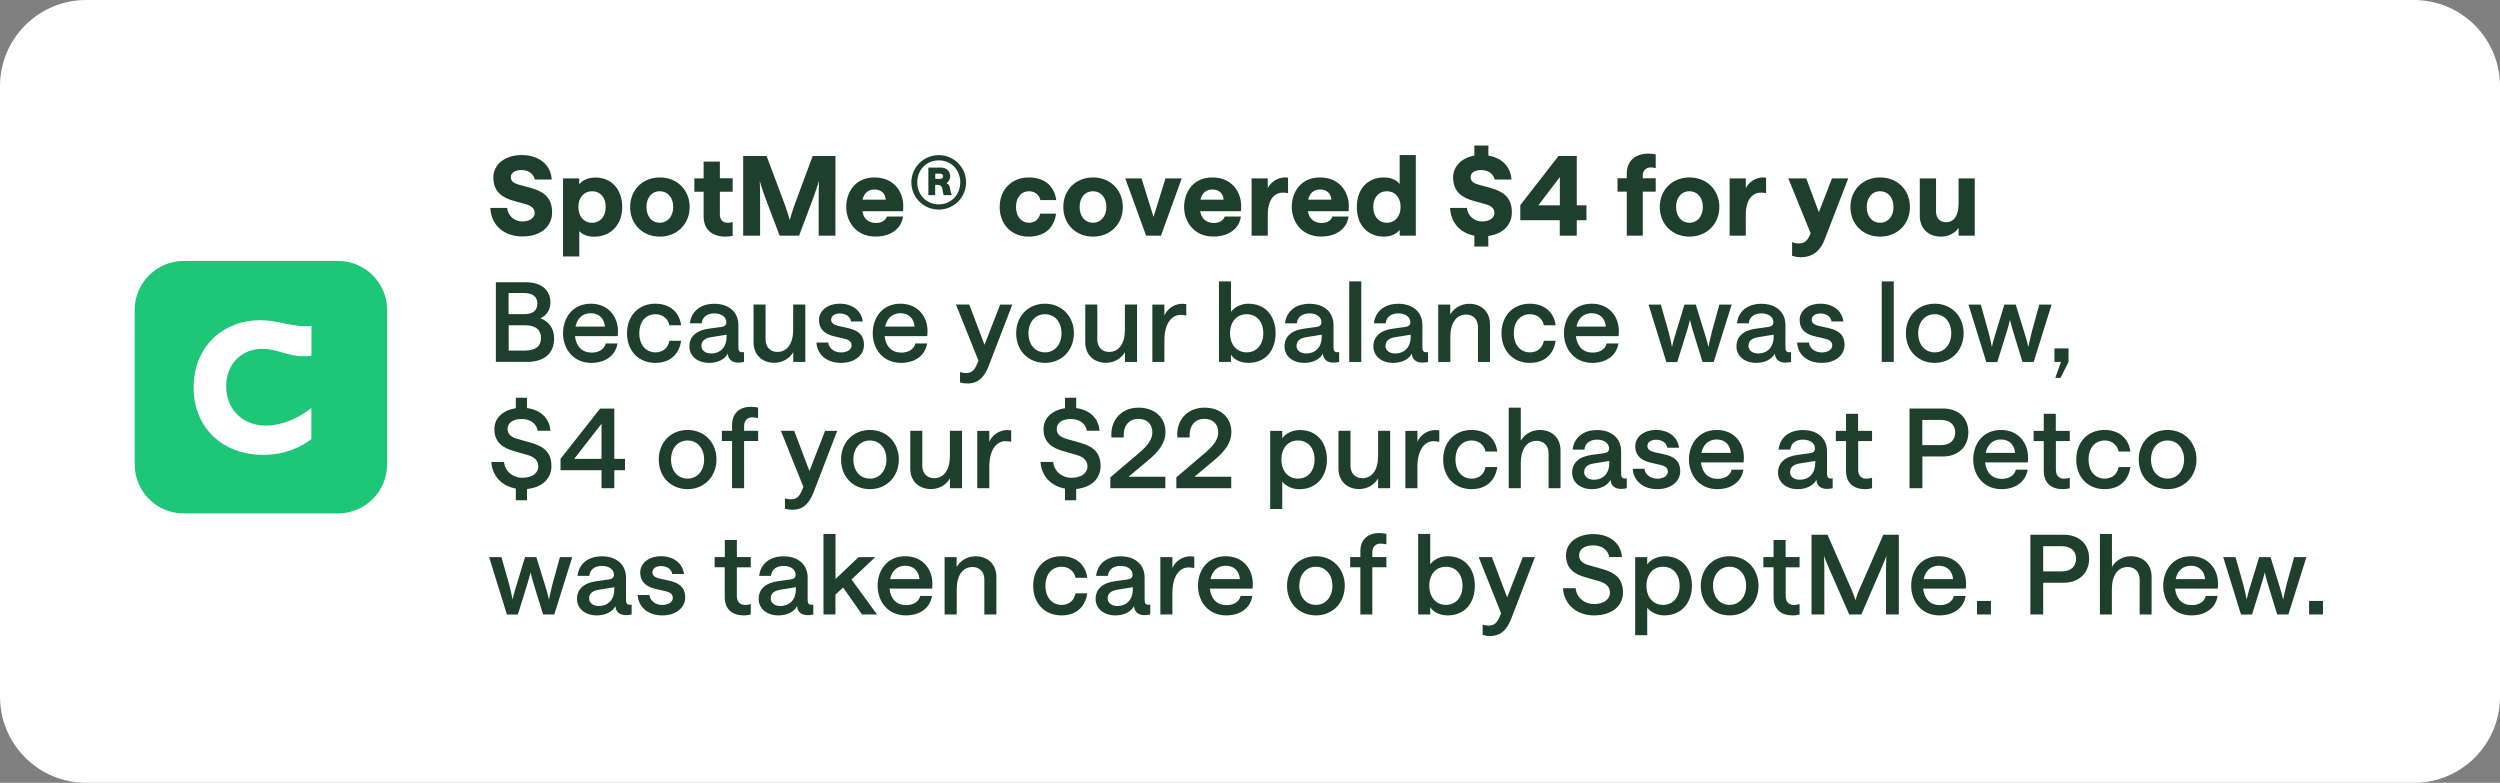 <?xml version="1.0" encoding="utf-8"?>
<!-- Generator: Adobe Illustrator 26.5.0, SVG Export Plug-In . SVG Version: 6.00 Build 0)  -->
<svg version="1.1" id="Layer_1" xmlns="http://www.w3.org/2000/svg" xmlns:xlink="http://www.w3.org/1999/xlink" x="0px" y="0px"
	 viewBox="0 0 297 93" style="enable-background:new 0 0 297 93;" xml:space="preserve">
<rect x="0" y="0" width="297" height="93" fill="#808080" stroke="none"/>
<style type="text/css">
	.st0{fill:#FFFFFF;}
	.st1{fill:#1D3F2B;}
	.st2{fill:#1EC677;}
	.st3{fill-rule:evenodd;clip-rule:evenodd;fill:#FFFFFF;}
</style>
<g>
	<path class="st0" d="M10.24,0h276.52C292.42,0,297,4.58,297,10.24v72.52c0,5.66-4.58,10.24-10.24,10.24H10.24
		C4.58,93,0,88.42,0,82.76V10.24C0,4.58,4.58,0,10.24,0z"/>
</g>
<path class="st1" d="M62.06,28.09c-2.18,0-3.72-1.33-3.81-3.39h2c0.08,0.91,0.84,1.61,1.81,1.61c0.87,0,1.46-0.41,1.46-1.02
	c0-0.54-0.43-0.85-1.01-1.02l-1.42-0.39c-1.35-0.37-2.48-1.05-2.48-2.81c0-1.54,1.4-2.65,3.35-2.65c2.07,0,3.49,1.14,3.58,2.91h-2
	c-0.11-0.58-0.67-1.13-1.59-1.13c-0.79,0-1.26,0.32-1.26,0.85c0,0.49,0.37,0.72,0.92,0.88l1.43,0.39c1.37,0.39,2.55,1.01,2.55,2.91
	C65.59,26.96,64.2,28.09,62.06,28.09z M66.89,30.46v-9.27h1.92v0.7c0.39-0.49,1.08-0.8,1.93-0.8c1.89,0,3.18,1.39,3.18,3.51
	c0,2.13-1.39,3.52-3.33,3.52c-0.77,0-1.4-0.25-1.77-0.66v3.01H66.89z M70.35,26.46c0.96,0,1.61-0.75,1.61-1.88
	c0-1.12-0.66-1.86-1.61-1.86c-0.98,0-1.64,0.75-1.64,1.86C68.71,25.72,69.36,26.46,70.35,26.46z M78.39,28.11
	c-2.06,0-3.53-1.5-3.53-3.52c0-2.01,1.47-3.51,3.53-3.51c2.05,0,3.54,1.48,3.54,3.51C81.93,26.62,80.43,28.11,78.39,28.11z
	 M78.39,26.46c0.94,0,1.59-0.77,1.59-1.88c0-1.1-0.66-1.86-1.59-1.86c-0.97,0-1.59,0.77-1.59,1.86
	C76.8,25.69,77.41,26.46,78.39,26.46z M87.04,21.19v1.59h-1.52v2.72c0,0.62,0.39,0.97,0.92,0.97c0.2,0,0.42-0.04,0.6-0.09v1.64
	c-0.22,0.05-0.51,0.09-0.88,0.09c-1.47,0-2.57-0.77-2.57-2.39v-2.94h-1.1v-1.59h1.1V19.2h1.93v1.98H87.04z M88.29,28v-9.47h2.78
	l2.17,5.79c0.38,1.05,0.58,1.84,0.58,1.84s0.21-0.79,0.58-1.84l2.15-5.79h2.7V28h-1.99v-4.56c0-1.12,0.04-1.94,0.04-1.94
	s-0.25,0.79-0.62,1.84L94.93,28h-2.31l-1.76-4.66c-0.38-1.05-0.6-1.84-0.6-1.84s0.04,0.83,0.04,1.94V28H88.29z M100.53,24.59
	c0-1.69,1.02-3.51,3.35-3.51c2.39,0,3.43,1.8,3.43,3.37c0,0.32-0.03,0.64-0.03,0.64h-4.84c0.16,0.91,0.75,1.4,1.63,1.4
	c0.66,0,1.14-0.29,1.29-0.77h1.92c-0.21,1.5-1.5,2.38-3.27,2.38C101.67,28.11,100.53,26.29,100.53,24.59z M102.47,23.72h2.76
	c-0.05-0.71-0.53-1.21-1.35-1.21C103.15,22.51,102.65,22.93,102.47,23.72z M111.53,24.9c-1.8,0-3.26-1.44-3.26-3.24
	c0-1.79,1.46-3.23,3.26-3.23c1.79,0,3.24,1.44,3.24,3.23C114.77,23.46,113.31,24.9,111.53,24.9z M111.53,24.28
	c1.44,0,2.55-1.13,2.55-2.63c0-1.48-1.1-2.6-2.55-2.6c-1.46,0-2.56,1.12-2.56,2.6C108.97,23.16,110.07,24.28,111.53,24.28z
	 M110.29,23.18v-3.27h1.51c0.64,0,1.08,0.41,1.08,1.04c0,0.33-0.16,0.62-0.43,0.81c0.24,0.12,0.34,0.28,0.39,0.51l0.1,0.49
	c0.04,0.16,0.1,0.34,0.14,0.42h-0.96c-0.04-0.07-0.08-0.21-0.09-0.3l-0.08-0.43c-0.05-0.35-0.26-0.49-0.63-0.49h-0.22v1.22H110.29z
	 M111.66,21.25c0.25,0,0.38-0.12,0.38-0.3c0-0.21-0.14-0.32-0.38-0.32h-0.55v0.62H111.66z M122.2,28.11c-2.01,0-3.44-1.44-3.44-3.52
	c0-2.06,1.43-3.51,3.44-3.51c1.77,0,3.05,0.91,3.28,2.69h-1.89c-0.1-0.6-0.66-1.05-1.34-1.05c-0.93,0-1.55,0.74-1.55,1.86
	c0,1.14,0.63,1.88,1.55,1.88c0.7,0,1.19-0.43,1.33-1.08h1.88C125.21,27.23,123.95,28.11,122.2,28.11z M129.85,28.11
	c-2.06,0-3.53-1.5-3.53-3.52c0-2.01,1.47-3.51,3.53-3.51c2.05,0,3.54,1.48,3.54,3.51C133.4,26.62,131.9,28.11,129.85,28.11z
	 M129.85,26.46c0.94,0,1.59-0.77,1.59-1.88c0-1.1-0.66-1.86-1.59-1.86c-0.97,0-1.59,0.77-1.59,1.86
	C128.26,25.69,128.88,26.46,129.85,26.46z M136.16,28l-2.48-6.81h1.93l1.43,4.58l1.42-4.58h1.93L137.92,28H136.16z M140.67,24.59
	c0-1.69,1.02-3.51,3.35-3.51c2.39,0,3.43,1.8,3.43,3.37c0,0.32-0.03,0.64-0.03,0.64h-4.84c0.16,0.91,0.75,1.4,1.63,1.4
	c0.66,0,1.14-0.29,1.29-0.77h1.92c-0.21,1.5-1.5,2.38-3.27,2.38C141.81,28.11,140.67,26.29,140.67,24.59z M142.61,23.72h2.76
	c-0.05-0.71-0.52-1.21-1.35-1.21C143.29,22.51,142.79,22.93,142.61,23.72z M153.03,22.95c-0.18-0.04-0.41-0.07-0.63-0.07
	c-0.89,0-1.79,0.7-1.79,2.65V28h-1.92v-6.81h1.92v1.18c0.32-0.74,1.21-1.29,2.02-1.29c0.16,0,0.29,0.01,0.39,0.03V22.95z
	 M153.46,24.59c0-1.69,1.02-3.51,3.35-3.51c2.39,0,3.43,1.8,3.43,3.37c0,0.32-0.03,0.64-0.03,0.64h-4.84
	c0.16,0.91,0.75,1.4,1.63,1.4c0.66,0,1.14-0.29,1.29-0.77h1.92c-0.21,1.5-1.5,2.38-3.27,2.38C154.6,28.11,153.46,26.29,153.46,24.59
	z M155.41,23.72h2.76c-0.05-0.71-0.52-1.21-1.35-1.21C156.09,22.51,155.59,22.93,155.41,23.72z M164.44,28.11
	c-1.99,0-3.25-1.39-3.25-3.52c0-2.13,1.27-3.51,3.23-3.51c0.81,0,1.48,0.3,1.86,0.77v-3.43h1.92V28h-1.92v-0.7
	C165.95,27.76,165.27,28.11,164.44,28.11z M164.76,26.46c0.97,0,1.63-0.75,1.63-1.88c0-1.12-0.66-1.86-1.63-1.86
	c-0.97,0-1.62,0.75-1.62,1.86C163.14,25.7,163.79,26.46,164.76,26.46z M175.15,29.3V28c-1.68-0.32-2.8-1.54-2.88-3.3h2
	c0.08,0.91,0.84,1.61,1.81,1.61c0.87,0,1.46-0.41,1.46-1.02c0-0.54-0.43-0.85-1.01-1.02l-1.42-0.39c-1.35-0.37-2.48-1.05-2.48-2.81
	c0-1.31,1.02-2.31,2.52-2.59v-1.19h1.67v1.19c1.61,0.28,2.66,1.33,2.74,2.85h-2c-0.1-0.58-0.67-1.13-1.59-1.13
	c-0.79,0-1.26,0.32-1.26,0.85c0,0.49,0.37,0.72,0.92,0.88l1.43,0.39c1.37,0.39,2.55,1.01,2.55,2.91c0,1.51-1.08,2.57-2.8,2.8v1.26
	H175.15z M185.3,28v-1.84h-4.69v-1.79l4.54-5.84h2.17v5.86h1.15v1.77h-1.15V28H185.3z M182.76,24.39h2.55v-3.36L182.76,24.39z
	 M193.26,28v-5.23h-1.1v-1.59h1.1v-0.54c0-1.61,1.1-2.39,2.56-2.39c0.3,0,0.62,0.03,0.88,0.09v1.63c-0.18-0.05-0.39-0.08-0.62-0.08
	c-0.49,0-0.92,0.34-0.92,0.97v0.32h1.54v1.59h-1.54V28H193.26z M200.71,28.11c-2.06,0-3.53-1.5-3.53-3.52
	c0-2.01,1.47-3.51,3.53-3.51c2.05,0,3.55,1.48,3.55,3.51C204.25,26.62,202.75,28.11,200.71,28.11z M200.71,26.46
	c0.95,0,1.59-0.77,1.59-1.88c0-1.1-0.66-1.86-1.59-1.86c-0.97,0-1.59,0.77-1.59,1.86C199.12,25.69,199.73,26.46,200.71,26.46z
	 M209.82,22.95c-0.18-0.04-0.41-0.07-0.63-0.07c-0.89,0-1.79,0.7-1.79,2.65V28h-1.92v-6.81h1.92v1.18c0.32-0.74,1.21-1.29,2.02-1.29
	c0.16,0,0.29,0.01,0.39,0.03V22.95z M217.64,21.19h1.93l-2.8,7.26c-0.34,0.88-1.05,2.11-2.85,2.11c-0.34,0-0.7-0.07-1.02-0.17v-1.63
	c0,0,0.34,0.16,0.76,0.16c0.68,0,1.08-0.25,1.44-1.22l-2.65-6.51h2.13l1.5,4.02L217.64,21.19z M223.36,28.11
	c-2.06,0-3.53-1.5-3.53-3.52c0-2.01,1.47-3.51,3.53-3.51c2.05,0,3.54,1.48,3.54,3.51C226.9,26.62,225.41,28.11,223.36,28.11z
	 M223.36,26.46c0.95,0,1.59-0.77,1.59-1.88c0-1.1-0.66-1.86-1.59-1.86c-0.97,0-1.59,0.77-1.59,1.86
	C221.77,25.69,222.39,26.46,223.36,26.46z M234.6,21.19V28h-1.92v-0.93c-0.42,0.62-1.18,1.04-2.1,1.04c-1.5,0-2.51-0.97-2.51-2.47
	v-4.45H230v3.95c0,0.75,0.46,1.26,1.18,1.26c0.97,0,1.5-0.8,1.5-2.22v-2.99H234.6z M58.91,43v-9.47h3.55c1.77,0,2.93,0.85,2.93,2.43
	c0,0.85-0.47,1.54-1.19,1.85c0.98,0.37,1.63,1.18,1.63,2.4c0,1.81-1.22,2.78-3.2,2.78H58.91z M62.35,41.65
	c1.27,0,1.92-0.51,1.92-1.5c0-0.97-0.64-1.51-1.92-1.51h-1.92v3.01H62.35z M62.28,37.32c1.04,0,1.56-0.45,1.56-1.25
	c0-0.8-0.54-1.26-1.58-1.26h-1.84v2.51H62.28z M66.89,39.59c0-1.84,1.14-3.51,3.3-3.51c2.11,0,3.23,1.58,3.22,3.27
	c0,0.26-0.03,0.58-0.03,0.58h-5.07c0.13,1.25,0.88,1.96,1.98,1.96c0.84,0,1.51-0.39,1.67-1.09h1.4c-0.24,1.48-1.48,2.31-3.11,2.31
	C68.1,43.11,66.89,41.44,66.89,39.59z M68.37,38.8h3.49c-0.07-0.92-0.66-1.59-1.68-1.59C69.22,37.21,68.58,37.8,68.37,38.8z
	 M77.85,43.11c-1.98,0-3.36-1.42-3.36-3.52c0-2.09,1.38-3.51,3.36-3.51c1.61,0,2.84,0.88,3.07,2.56h-1.4
	c-0.14-0.77-0.8-1.31-1.64-1.31c-1.17,0-1.93,0.89-1.93,2.26c0,1.38,0.78,2.27,1.93,2.27c0.85,0,1.48-0.5,1.64-1.37h1.4
	C80.64,42.26,79.45,43.11,77.85,43.11z M84.25,43.11c-1.38,0-2.35-0.8-2.35-1.96c0-1.18,0.85-1.92,2.34-2.11l1.46-0.2
	c0.39-0.05,0.59-0.24,0.59-0.56c0-0.59-0.54-1.05-1.43-1.05c-0.83,0-1.43,0.42-1.5,1.18h-1.4c0.16-1.42,1.25-2.32,2.9-2.32
	c1.75,0,2.86,1,2.86,2.52v2.7c0,0.39,0.17,0.54,0.45,0.54c0.09,0,0.22-0.03,0.22-0.03V43c0,0-0.34,0.08-0.67,0.08
	c-0.71,0-1.21-0.34-1.26-1.08C86.13,42.68,85.27,43.11,84.25,43.11z M84.47,41.99c1.17,0,1.85-0.81,1.85-1.98v-0.25l-1.85,0.3
	c-0.76,0.12-1.14,0.46-1.14,1.04C83.33,41.62,83.79,41.99,84.47,41.99z M95.67,36.19V43h-1.43v-1.16c-0.47,0.77-1.29,1.26-2.26,1.26
	c-1.45,0-2.46-0.96-2.46-2.43v-4.49h1.43v4.17c0,0.85,0.54,1.46,1.4,1.46c1.17,0,1.88-1,1.88-2.64v-2.99H95.67z M99.91,43.11
	c-1.71,0-2.85-1.01-2.91-2.42h1.4c0.04,0.59,0.62,1.18,1.51,1.18c0.75,0,1.26-0.35,1.26-0.83c0-0.46-0.33-0.68-0.84-0.8l-1.13-0.26
	c-1-0.22-1.9-0.71-1.9-1.98c0-1.06,0.97-1.92,2.48-1.92c1.44,0,2.55,0.8,2.72,2.11h-1.4c-0.08-0.6-0.67-0.95-1.31-0.95
	c-0.62,0-1.05,0.29-1.05,0.75c0,0.37,0.32,0.6,0.8,0.72l1.13,0.25c1.09,0.24,1.97,0.67,1.97,2.03
	C102.63,42.19,101.56,43.11,99.91,43.11z M103.68,39.59c0-1.84,1.14-3.51,3.29-3.51c2.11,0,3.23,1.58,3.22,3.27
	c0,0.26-0.03,0.58-0.03,0.58h-5.07c0.13,1.25,0.88,1.96,1.98,1.96c0.84,0,1.51-0.39,1.67-1.09h1.4c-0.24,1.48-1.48,2.31-3.11,2.31
	C104.88,43.11,103.68,41.44,103.68,39.59z M105.16,38.8h3.49c-0.07-0.92-0.66-1.59-1.68-1.59C106.01,37.21,105.37,37.8,105.16,38.8z
	 M118.82,36.19h1.44l-2.81,7.3c-0.45,1.14-1.1,2.07-2.53,2.07c-0.36,0-0.7-0.08-0.87-0.13v-1.23c0,0,0.34,0.12,0.72,0.12
	c0.72,0,1.05-0.38,1.43-1.37l0.04-0.11l-2.67-6.66h1.58l1.81,4.78L118.82,36.19z M124.15,43.11c-2.01,0-3.43-1.48-3.43-3.52
	c0-2.02,1.42-3.51,3.43-3.51c1.97,0,3.43,1.47,3.43,3.51C127.57,41.63,126.12,43.11,124.15,43.11z M124.15,41.86
	c1.16,0,1.96-0.95,1.96-2.27c0-1.33-0.81-2.26-1.96-2.26c-1.19,0-1.97,0.95-1.97,2.26C122.18,40.91,122.95,41.86,124.15,41.86z
	 M135.08,36.19V43h-1.43v-1.16c-0.47,0.77-1.29,1.26-2.26,1.26c-1.44,0-2.46-0.96-2.46-2.43v-4.49h1.43v4.17
	c0,0.85,0.54,1.46,1.4,1.46c1.17,0,1.88-1,1.88-2.64v-2.99H135.08z M140.93,37.49c-0.1-0.03-0.35-0.08-0.68-0.08
	c-1,0-1.92,0.92-1.92,3.05V43h-1.43v-6.81h1.43v1.3c0.32-0.81,1.23-1.4,2.1-1.4c0.29,0,0.43,0.04,0.5,0.04V37.49z M148.3,43.11
	c-0.95,0-1.75-0.43-2.06-0.98V43h-1.43v-9.57h1.43v3.62c0.41-0.58,1.22-0.97,2.07-0.97c2.02,0,3.23,1.46,3.23,3.51
	C151.54,41.63,150.35,43.11,148.3,43.11z M148.1,41.86c1.19,0,1.98-0.92,1.98-2.27c0-1.37-0.79-2.26-1.98-2.26
	c-1.17,0-1.97,0.89-1.97,2.26C146.13,40.95,146.93,41.86,148.1,41.86z M154.95,43.11c-1.38,0-2.35-0.8-2.35-1.96
	c0-1.18,0.85-1.92,2.34-2.11l1.46-0.2c0.39-0.05,0.59-0.24,0.59-0.56c0-0.59-0.54-1.05-1.43-1.05c-0.83,0-1.43,0.42-1.5,1.18h-1.4
	c0.16-1.42,1.25-2.32,2.9-2.32c1.75,0,2.86,1,2.86,2.52v2.7c0,0.39,0.17,0.54,0.45,0.54c0.09,0,0.22-0.03,0.22-0.03V43
	c0,0-0.34,0.08-0.67,0.08c-0.71,0-1.21-0.34-1.26-1.08C156.83,42.68,155.97,43.11,154.95,43.11z M155.17,41.99
	c1.17,0,1.85-0.81,1.85-1.98v-0.25l-1.85,0.3c-0.76,0.12-1.14,0.46-1.14,1.04C154.03,41.62,154.49,41.99,155.17,41.99z M160.29,43
	v-9.57h1.43V43H160.29z M165.51,43.11c-1.38,0-2.35-0.8-2.35-1.96c0-1.18,0.85-1.92,2.34-2.11l1.46-0.2
	c0.39-0.05,0.59-0.24,0.59-0.56c0-0.59-0.54-1.05-1.43-1.05c-0.83,0-1.43,0.42-1.5,1.18h-1.4c0.16-1.42,1.25-2.32,2.9-2.32
	c1.75,0,2.86,1,2.86,2.52v2.7c0,0.39,0.17,0.54,0.45,0.54c0.09,0,0.22-0.03,0.22-0.03V43c0,0-0.34,0.08-0.67,0.08
	c-0.71,0-1.21-0.34-1.26-1.08C167.39,42.68,166.54,43.11,165.51,43.11z M165.74,41.99c1.17,0,1.85-0.81,1.85-1.98v-0.25l-1.85,0.3
	c-0.76,0.12-1.14,0.46-1.14,1.04C164.59,41.62,165.05,41.99,165.74,41.99z M170.86,43v-6.81h1.43v1.16
	c0.47-0.77,1.29-1.26,2.26-1.26c1.44,0,2.46,0.96,2.46,2.43V43h-1.43v-4.17c0-0.85-0.54-1.46-1.4-1.46c-1.17,0-1.88,1-1.88,2.64V43
	H170.86z M181.74,43.11c-1.98,0-3.36-1.42-3.36-3.52c0-2.09,1.38-3.51,3.36-3.51c1.61,0,2.84,0.88,3.07,2.56h-1.4
	c-0.14-0.77-0.8-1.31-1.64-1.31c-1.17,0-1.93,0.89-1.93,2.26c0,1.38,0.78,2.27,1.93,2.27c0.85,0,1.48-0.5,1.64-1.37h1.4
	C184.54,42.26,183.34,43.11,181.74,43.11z M185.8,39.59c0-1.84,1.14-3.51,3.3-3.51c2.11,0,3.23,1.58,3.22,3.27
	c0,0.26-0.03,0.58-0.03,0.58h-5.07c0.13,1.25,0.88,1.96,1.98,1.96c0.84,0,1.51-0.39,1.67-1.09h1.4c-0.24,1.48-1.48,2.31-3.11,2.31
	C187.01,43.11,185.8,41.44,185.8,39.59z M187.28,38.8h3.49c-0.07-0.92-0.66-1.59-1.68-1.59C188.13,37.21,187.49,37.8,187.28,38.8z
	 M197.96,43l-2.11-6.81h1.46l0.91,3.22c0.28,1.04,0.41,1.81,0.41,1.81s0.17-0.76,0.5-1.8l0.98-3.23h1.35l1,3.24
	c0.33,1.04,0.5,1.8,0.5,1.8s0.15-0.77,0.41-1.82l0.89-3.22h1.46L203.59,43h-1.33l-0.99-3.2c-0.33-1.04-0.5-1.81-0.5-1.81
	s-0.18,0.77-0.51,1.8l-1,3.22H197.96z M208.64,43.11c-1.38,0-2.35-0.8-2.35-1.96c0-1.18,0.85-1.92,2.34-2.11l1.46-0.2
	c0.39-0.05,0.59-0.24,0.59-0.56c0-0.59-0.54-1.05-1.43-1.05c-0.83,0-1.43,0.42-1.5,1.18h-1.4c0.16-1.42,1.25-2.32,2.9-2.32
	c1.75,0,2.86,1,2.86,2.52v2.7c0,0.39,0.17,0.54,0.45,0.54c0.09,0,0.22-0.03,0.22-0.03V43c0,0-0.34,0.08-0.67,0.08
	c-0.71,0-1.21-0.34-1.26-1.08C210.52,42.68,209.66,43.11,208.64,43.11z M208.86,41.99c1.17,0,1.85-0.81,1.85-1.98v-0.25l-1.85,0.3
	c-0.76,0.12-1.14,0.46-1.14,1.04C207.72,41.62,208.18,41.99,208.86,41.99z M216.41,43.11c-1.71,0-2.85-1.01-2.91-2.42h1.4
	c0.04,0.59,0.62,1.18,1.51,1.18c0.75,0,1.26-0.35,1.26-0.83c0-0.46-0.33-0.68-0.84-0.8l-1.13-0.26c-1-0.22-1.9-0.71-1.9-1.98
	c0-1.06,0.97-1.92,2.48-1.92c1.44,0,2.55,0.8,2.72,2.11h-1.41c-0.08-0.6-0.67-0.95-1.31-0.95c-0.62,0-1.05,0.29-1.05,0.75
	c0,0.37,0.32,0.6,0.8,0.72l1.13,0.25c1.09,0.24,1.97,0.67,1.97,2.03C219.13,42.19,218.06,43.11,216.41,43.11z M223.55,43v-9.57h1.43
	V43H223.55z M229.85,43.11c-2.01,0-3.43-1.48-3.43-3.52c0-2.02,1.42-3.51,3.43-3.51c1.97,0,3.43,1.47,3.43,3.51
	C233.27,41.63,231.82,43.11,229.85,43.11z M229.85,41.86c1.16,0,1.96-0.95,1.96-2.27c0-1.33-0.81-2.26-1.96-2.26
	c-1.19,0-1.97,0.95-1.97,2.26C227.88,40.91,228.65,41.86,229.85,41.86z M235.97,43l-2.11-6.81h1.46l0.9,3.22
	c0.28,1.04,0.41,1.81,0.41,1.81s0.17-0.76,0.5-1.8l0.99-3.23h1.35l1,3.24c0.33,1.04,0.5,1.8,0.5,1.8s0.14-0.77,0.41-1.82l0.89-3.22
	h1.46L241.6,43h-1.33l-0.98-3.2c-0.33-1.04-0.5-1.81-0.5-1.81s-0.18,0.77-0.51,1.8l-1,3.22H235.97z M244.07,41.39h1.67V43
	l-0.95,1.89h-0.62l0.67-1.89h-0.77V41.39z M61.28,59.42v-1.38c-1.61-0.28-2.8-1.44-2.91-3.16h1.51c0.08,1.06,1.01,1.88,2.18,1.88
	c1.14,0,1.89-0.54,1.89-1.35c0-0.74-0.53-1.14-1.25-1.35l-1.63-0.47c-1.27-0.35-2.34-1-2.34-2.61c0-1.31,1.02-2.26,2.55-2.48v-1.25
	h1.33v1.23c1.59,0.21,2.67,1.19,2.78,2.69h-1.51c-0.13-0.79-0.81-1.39-1.9-1.39c-1.05,0-1.68,0.45-1.68,1.18
	c0,0.66,0.47,0.98,1.17,1.18l1.65,0.47c1.31,0.37,2.39,1.01,2.39,2.76c0,1.51-1.13,2.55-2.9,2.72v1.34H61.28z M71.46,58v-2.14h-4.87
	v-1.35l4.7-5.97h1.69v5.97h1.27v1.35h-1.27V58H71.46z M68.22,54.51h3.24v-4.17L68.22,54.51z M81.69,58.11
	c-2.01,0-3.43-1.48-3.43-3.52c0-2.02,1.42-3.51,3.43-3.51c1.97,0,3.43,1.47,3.43,3.51C85.11,56.63,83.65,58.11,81.69,58.11z
	 M81.69,56.86c1.16,0,1.96-0.95,1.96-2.27c0-1.33-0.81-2.26-1.96-2.26c-1.19,0-1.97,0.95-1.97,2.26
	C79.72,55.91,80.49,56.86,81.69,56.86z M86.97,58v-5.61h-1.21v-1.21h1.21V50.5c0-1.46,0.94-2.17,2.22-2.17
	c0.29,0,0.59,0.03,0.87,0.09v1.25c-0.2-0.05-0.46-0.09-0.72-0.09c-0.5,0-0.94,0.34-0.94,1.04v0.56h1.67v1.21h-1.67V58H86.97z
	 M98.02,51.19h1.44l-2.81,7.3c-0.45,1.14-1.1,2.07-2.53,2.07c-0.35,0-0.7-0.08-0.87-0.13v-1.23c0,0,0.34,0.12,0.72,0.12
	c0.72,0,1.05-0.38,1.43-1.37l0.04-0.11l-2.67-6.66h1.58l1.81,4.78L98.02,51.19z M103.35,58.11c-2.01,0-3.43-1.48-3.43-3.52
	c0-2.02,1.42-3.51,3.43-3.51c1.97,0,3.43,1.47,3.43,3.51C106.78,56.63,105.32,58.11,103.35,58.11z M103.35,56.86
	c1.15,0,1.96-0.95,1.96-2.27c0-1.33-0.81-2.26-1.96-2.26c-1.2,0-1.97,0.95-1.97,2.26C101.38,55.91,102.16,56.86,103.35,56.86z
	 M114.29,51.19V58h-1.43v-1.16c-0.47,0.77-1.29,1.26-2.26,1.26c-1.45,0-2.46-0.96-2.46-2.43v-4.49h1.43v4.17
	c0,0.85,0.54,1.46,1.4,1.46c1.17,0,1.88-1,1.88-2.64v-2.99H114.29z M120.13,52.49c-0.11-0.03-0.36-0.08-0.68-0.08
	c-1,0-1.92,0.92-1.92,3.05V58h-1.43v-6.81h1.43v1.3c0.32-0.81,1.23-1.4,2.1-1.4c0.29,0,0.43,0.04,0.5,0.04V52.49z M126.52,59.42
	v-1.38c-1.61-0.28-2.8-1.44-2.91-3.16h1.51c0.08,1.06,1.01,1.88,2.18,1.88c1.14,0,1.89-0.54,1.89-1.35c0-0.74-0.53-1.14-1.25-1.35
	l-1.63-0.47c-1.27-0.35-2.34-1-2.34-2.61c0-1.31,1.02-2.26,2.55-2.48v-1.25h1.33v1.23c1.59,0.21,2.66,1.19,2.78,2.69h-1.51
	c-0.13-0.79-0.81-1.39-1.9-1.39c-1.05,0-1.68,0.45-1.68,1.18c0,0.66,0.47,0.98,1.17,1.18l1.65,0.47c1.31,0.37,2.39,1.01,2.39,2.76
	c0,1.51-1.13,2.55-2.9,2.72v1.34H126.52z M131.91,58v-1.29l3.47-2.95c1.04-0.89,1.52-1.61,1.52-2.42c0-0.96-0.66-1.58-1.64-1.58
	c-1.19,0-1.86,0.88-1.75,2.21h-1.47c-0.17-2.1,1.22-3.54,3.22-3.54c1.93,0,3.2,1.17,3.2,2.91c0,1.17-0.67,2.23-2.18,3.45l-2.21,1.85
	h4.37V58H131.91z M139.75,58v-1.29l3.46-2.95c1.04-0.89,1.52-1.61,1.52-2.42c0-0.96-0.66-1.58-1.64-1.58
	c-1.19,0-1.86,0.88-1.75,2.21h-1.47c-0.17-2.1,1.22-3.54,3.22-3.54c1.93,0,3.2,1.17,3.2,2.91c0,1.17-0.67,2.23-2.18,3.45l-2.21,1.85
	h4.37V58H139.75z M150.9,60.46v-9.27h1.43v0.88c0.37-0.56,1.2-0.98,2.11-0.98c2,0,3.2,1.47,3.2,3.51c0,2.05-1.27,3.52-3.29,3.52
	c-0.81,0-1.6-0.37-2.02-0.91v3.26H150.9z M154.2,56.86c1.18,0,1.97-0.91,1.97-2.27c0-1.37-0.79-2.26-1.97-2.26
	c-1.18,0-1.97,0.89-1.97,2.26C152.24,55.95,153.02,56.86,154.2,56.86z M165.15,51.19V58h-1.43v-1.16c-0.47,0.77-1.29,1.26-2.26,1.26
	c-1.44,0-2.45-0.96-2.45-2.43v-4.49h1.43v4.17c0,0.85,0.54,1.46,1.4,1.46c1.17,0,1.88-1,1.88-2.64v-2.99H165.15z M170.99,52.49
	c-0.11-0.03-0.35-0.08-0.68-0.08c-1,0-1.92,0.92-1.92,3.05V58h-1.43v-6.81h1.43v1.3c0.31-0.81,1.23-1.4,2.1-1.4
	c0.29,0,0.43,0.04,0.5,0.04V52.49z M174.81,58.11c-1.98,0-3.36-1.42-3.36-3.52c0-2.09,1.38-3.51,3.36-3.51
	c1.62,0,2.84,0.88,3.07,2.56h-1.4c-0.14-0.77-0.8-1.31-1.64-1.31c-1.17,0-1.93,0.89-1.93,2.26c0,1.38,0.78,2.27,1.93,2.27
	c0.85,0,1.48-0.5,1.64-1.37h1.4C177.6,57.26,176.41,58.11,174.81,58.11z M179.24,58v-9.57h1.43v3.91c0.49-0.77,1.29-1.26,2.26-1.26
	c1.46,0,2.46,0.96,2.46,2.43V58h-1.42v-4.17c0-0.85-0.55-1.46-1.42-1.46c-1.17,0-1.88,1-1.88,2.64V58H179.24z M189.12,58.11
	c-1.38,0-2.35-0.8-2.35-1.96c0-1.18,0.85-1.92,2.34-2.11l1.46-0.2c0.39-0.05,0.59-0.24,0.59-0.56c0-0.59-0.54-1.05-1.43-1.05
	c-0.83,0-1.43,0.42-1.5,1.18h-1.4c0.16-1.42,1.25-2.32,2.9-2.32c1.75,0,2.86,1,2.86,2.52v2.7c0,0.39,0.17,0.54,0.45,0.54
	c0.09,0,0.22-0.03,0.22-0.03V58c0,0-0.34,0.08-0.67,0.08c-0.71,0-1.21-0.34-1.26-1.08C190.99,57.68,190.14,58.11,189.12,58.11z
	 M189.34,56.99c1.17,0,1.85-0.81,1.85-1.98v-0.25l-1.85,0.3c-0.76,0.12-1.14,0.46-1.14,1.04C188.2,56.62,188.66,56.99,189.34,56.99z
	 M196.89,58.11c-1.71,0-2.85-1.01-2.92-2.42h1.4c0.04,0.59,0.62,1.18,1.51,1.18c0.75,0,1.26-0.35,1.26-0.83
	c0-0.46-0.33-0.68-0.84-0.8l-1.13-0.26c-1-0.22-1.9-0.71-1.9-1.98c0-1.06,0.97-1.92,2.48-1.92c1.44,0,2.55,0.8,2.72,2.11h-1.4
	c-0.08-0.6-0.67-0.95-1.31-0.95c-0.62,0-1.05,0.29-1.05,0.75c0,0.37,0.32,0.6,0.8,0.72l1.13,0.25c1.09,0.24,1.97,0.67,1.97,2.03
	C199.61,57.19,198.53,58.11,196.89,58.11z M200.65,54.59c0-1.84,1.14-3.51,3.3-3.51c2.11,0,3.23,1.58,3.22,3.27
	c0,0.26-0.03,0.58-0.03,0.58h-5.07c0.13,1.25,0.88,1.96,1.98,1.96c0.84,0,1.51-0.39,1.67-1.09h1.4c-0.24,1.48-1.48,2.31-3.11,2.31
	C201.86,58.11,200.65,56.44,200.65,54.59z M202.13,53.8h3.49c-0.07-0.92-0.66-1.59-1.68-1.59C202.99,52.21,202.34,52.8,202.13,53.8z
	 M213.58,58.11c-1.38,0-2.35-0.8-2.35-1.96c0-1.18,0.85-1.92,2.34-2.11l1.46-0.2c0.39-0.05,0.59-0.24,0.59-0.56
	c0-0.59-0.54-1.05-1.43-1.05c-0.83,0-1.43,0.42-1.5,1.18h-1.4c0.16-1.42,1.25-2.32,2.9-2.32c1.75,0,2.86,1,2.86,2.52v2.7
	c0,0.39,0.17,0.54,0.45,0.54c0.09,0,0.22-0.03,0.22-0.03V58c0,0-0.34,0.08-0.67,0.08c-0.71,0-1.21-0.34-1.26-1.08
	C215.45,57.68,214.6,58.11,213.58,58.11z M213.8,56.99c1.17,0,1.85-0.81,1.85-1.98v-0.25l-1.85,0.3c-0.76,0.12-1.14,0.46-1.14,1.04
	C212.66,56.62,213.12,56.99,213.8,56.99z M222.4,51.19v1.21h-1.65v3.43c0,0.68,0.39,1.04,0.97,1.04c0.29,0,0.58-0.08,0.68-0.11V58
	c-0.12,0.04-0.46,0.11-0.83,0.11c-1.34,0-2.26-0.7-2.26-2.17v-3.54h-1.21v-1.21h1.21v-2.03h1.43v2.03H222.4z M226.85,58v-9.47h3.97
	c1.86,0,3.02,1.12,3.02,2.84c0,1.65-1.16,2.86-3.02,2.86h-2.44V58H226.85z M230.61,52.88c1.05,0,1.67-0.6,1.67-1.51
	c0-0.89-0.62-1.48-1.67-1.48h-2.24v2.99H230.61z M234.42,54.59c0-1.84,1.14-3.51,3.29-3.51c2.11,0,3.23,1.58,3.22,3.27
	c0,0.26-0.03,0.58-0.03,0.58h-5.07c0.13,1.25,0.88,1.96,1.98,1.96c0.84,0,1.51-0.39,1.67-1.09h1.4c-0.24,1.48-1.48,2.31-3.11,2.31
	C235.63,58.11,234.42,56.44,234.42,54.59z M235.9,53.8h3.49c-0.07-0.92-0.66-1.59-1.68-1.59C236.76,52.21,236.11,52.8,235.9,53.8z
	 M245.89,51.19v1.21h-1.65v3.43c0,0.68,0.39,1.04,0.97,1.04c0.29,0,0.58-0.08,0.68-0.11V58c-0.12,0.04-0.46,0.11-0.83,0.11
	c-1.34,0-2.26-0.7-2.26-2.17v-3.54h-1.21v-1.21h1.21v-2.03h1.43v2.03H245.89z M250.02,58.11c-1.98,0-3.36-1.42-3.36-3.52
	c0-2.09,1.38-3.51,3.36-3.51c1.61,0,2.84,0.88,3.07,2.56h-1.4c-0.15-0.77-0.8-1.31-1.64-1.31c-1.17,0-1.93,0.89-1.93,2.26
	c0,1.38,0.77,2.27,1.93,2.27c0.85,0,1.48-0.5,1.64-1.37h1.4C252.82,57.26,251.62,58.11,250.02,58.11z M257.51,58.11
	c-2.01,0-3.43-1.48-3.43-3.52c0-2.02,1.42-3.51,3.43-3.51c1.97,0,3.43,1.47,3.43,3.51C260.93,56.63,259.48,58.11,257.51,58.11z
	 M257.51,56.86c1.16,0,1.96-0.95,1.96-2.27c0-1.33-0.81-2.26-1.96-2.26c-1.19,0-1.97,0.95-1.97,2.26
	C255.54,55.91,256.31,56.86,257.51,56.86z M60.22,73l-2.11-6.81h1.46l0.91,3.22c0.28,1.04,0.41,1.81,0.41,1.81s0.17-0.76,0.5-1.8
	l0.98-3.23h1.35l1,3.24c0.33,1.04,0.5,1.8,0.5,1.8s0.14-0.77,0.41-1.82l0.89-3.22h1.46L65.85,73h-1.33l-0.99-3.2
	c-0.33-1.04-0.5-1.81-0.5-1.81s-0.18,0.77-0.51,1.8l-1,3.22H60.22z M70.9,73.11c-1.38,0-2.35-0.8-2.35-1.96
	c0-1.18,0.85-1.92,2.34-2.11l1.46-0.2c0.39-0.05,0.59-0.24,0.59-0.56c0-0.59-0.54-1.05-1.43-1.05c-0.83,0-1.43,0.42-1.5,1.18h-1.4
	c0.16-1.42,1.25-2.32,2.9-2.32c1.75,0,2.86,1,2.86,2.52v2.7c0,0.39,0.17,0.54,0.45,0.54c0.09,0,0.22-0.03,0.22-0.03V73
	c0,0-0.34,0.08-0.67,0.08c-0.71,0-1.21-0.34-1.26-1.08C72.78,72.68,71.93,73.11,70.9,73.11z M71.13,71.99
	c1.17,0,1.85-0.81,1.85-1.98v-0.25l-1.85,0.3c-0.76,0.12-1.14,0.46-1.14,1.04C69.99,71.62,70.44,71.99,71.13,71.99z M78.68,73.11
	c-1.71,0-2.85-1.01-2.92-2.42h1.4c0.04,0.59,0.62,1.18,1.51,1.18c0.75,0,1.26-0.36,1.26-0.83c0-0.46-0.33-0.68-0.84-0.8l-1.13-0.26
	c-1-0.22-1.9-0.71-1.9-1.98c0-1.06,0.97-1.92,2.48-1.92c1.44,0,2.55,0.8,2.72,2.11h-1.4c-0.08-0.6-0.67-0.94-1.31-0.94
	c-0.62,0-1.05,0.29-1.05,0.75c0,0.37,0.31,0.6,0.8,0.72l1.13,0.25c1.09,0.24,1.97,0.67,1.97,2.03
	C81.39,72.19,80.32,73.11,78.68,73.11z M89.19,66.19v1.21h-1.65v3.43c0,0.68,0.39,1.04,0.97,1.04c0.29,0,0.58-0.08,0.68-0.11V73
	c-0.12,0.04-0.46,0.11-0.83,0.11c-1.34,0-2.26-0.7-2.26-2.17v-3.55H84.9v-1.21h1.21v-2.03h1.43v2.03H89.19z M92.48,73.11
	c-1.38,0-2.35-0.8-2.35-1.96c0-1.18,0.85-1.92,2.34-2.11l1.46-0.2c0.39-0.05,0.59-0.24,0.59-0.56c0-0.59-0.54-1.05-1.43-1.05
	c-0.83,0-1.43,0.42-1.5,1.18h-1.4c0.16-1.42,1.25-2.32,2.9-2.32c1.75,0,2.86,1,2.86,2.52v2.7c0,0.39,0.17,0.54,0.45,0.54
	c0.09,0,0.22-0.03,0.22-0.03V73c0,0-0.34,0.08-0.67,0.08c-0.71,0-1.21-0.34-1.26-1.08C94.36,72.68,93.51,73.11,92.48,73.11z
	 M92.7,71.99c1.17,0,1.85-0.81,1.85-1.98v-0.25l-1.85,0.3c-0.76,0.12-1.14,0.46-1.14,1.04C91.56,71.62,92.02,71.99,92.7,71.99z
	 M97.83,73v-9.57h1.43v5.36l2.73-2.6h1.99l-2.82,2.65l3.03,4.16h-1.78l-2.25-3.2l-0.91,0.84V73H97.83z M104.26,69.59
	c0-1.84,1.14-3.51,3.29-3.51c2.11,0,3.23,1.58,3.22,3.27c0,0.26-0.03,0.58-0.03,0.58h-5.07c0.13,1.25,0.88,1.96,1.98,1.96
	c0.84,0,1.51-0.39,1.67-1.09h1.4c-0.24,1.48-1.48,2.31-3.11,2.31C105.47,73.11,104.26,71.44,104.26,69.59z M105.74,68.8h3.49
	c-0.07-0.92-0.66-1.59-1.68-1.59C106.6,67.21,105.95,67.8,105.74,68.8z M112.22,73v-6.81h1.43v1.16c0.47-0.78,1.29-1.26,2.26-1.26
	c1.44,0,2.46,0.96,2.46,2.43V73h-1.43v-4.18c0-0.85-0.54-1.46-1.4-1.46c-1.17,0-1.88,1-1.88,2.64V73H112.22z M126.1,73.11
	c-1.98,0-3.36-1.42-3.36-3.52c0-2.09,1.38-3.51,3.36-3.51c1.62,0,2.84,0.88,3.07,2.56h-1.4c-0.14-0.77-0.8-1.31-1.64-1.31
	c-1.17,0-1.93,0.89-1.93,2.26c0,1.38,0.77,2.27,1.93,2.27c0.85,0,1.48-0.5,1.64-1.37h1.4C128.9,72.26,127.7,73.11,126.1,73.11z
	 M132.51,73.11c-1.38,0-2.35-0.8-2.35-1.96c0-1.18,0.85-1.92,2.34-2.11l1.46-0.2c0.39-0.05,0.59-0.24,0.59-0.56
	c0-0.59-0.54-1.05-1.43-1.05c-0.83,0-1.43,0.42-1.5,1.18h-1.4c0.16-1.42,1.25-2.32,2.9-2.32c1.75,0,2.86,1,2.86,2.52v2.7
	c0,0.39,0.17,0.54,0.45,0.54c0.09,0,0.22-0.03,0.22-0.03V73c0,0-0.34,0.08-0.67,0.08c-0.71,0-1.21-0.34-1.26-1.08
	C134.38,72.68,133.53,73.11,132.51,73.11z M132.73,71.99c1.17,0,1.85-0.81,1.85-1.98v-0.25l-1.85,0.3
	c-0.76,0.12-1.14,0.46-1.14,1.04C131.59,71.62,132.05,71.99,132.73,71.99z M141.88,67.49c-0.11-0.03-0.36-0.08-0.68-0.08
	c-1,0-1.92,0.92-1.92,3.05V73h-1.43v-6.81h1.43v1.3c0.32-0.81,1.23-1.4,2.1-1.4c0.29,0,0.43,0.04,0.5,0.04V67.49z M142.32,69.59
	c0-1.84,1.14-3.51,3.29-3.51c2.11,0,3.23,1.58,3.22,3.27c0,0.26-0.03,0.58-0.03,0.58h-5.07c0.13,1.25,0.88,1.96,1.98,1.96
	c0.84,0,1.51-0.39,1.67-1.09h1.4c-0.24,1.48-1.48,2.31-3.11,2.31C143.53,73.11,142.32,71.44,142.32,69.59z M143.81,68.8h3.49
	c-0.07-0.92-0.66-1.59-1.68-1.59C144.66,67.21,144.02,67.8,143.81,68.8z M156.33,73.11c-2.01,0-3.43-1.48-3.43-3.52
	c0-2.02,1.42-3.51,3.43-3.51c1.97,0,3.43,1.47,3.43,3.51C159.75,71.64,158.3,73.11,156.33,73.11z M156.33,71.86
	c1.16,0,1.96-0.94,1.96-2.27c0-1.33-0.81-2.26-1.96-2.26c-1.19,0-1.97,0.95-1.97,2.26C154.36,70.91,155.13,71.86,156.33,71.86z
	 M161.61,73v-5.61h-1.21v-1.21h1.21V65.5c0-1.46,0.95-2.17,2.22-2.17c0.29,0,0.59,0.03,0.87,0.09v1.25
	c-0.2-0.05-0.46-0.09-0.72-0.09c-0.5,0-0.95,0.34-0.95,1.04v0.56h1.67v1.21h-1.67V73H161.61z M171.97,73.11
	c-0.94,0-1.75-0.43-2.06-0.99V73h-1.43v-9.57h1.43v3.62c0.41-0.58,1.22-0.97,2.07-0.97c2.02,0,3.23,1.46,3.23,3.51
	C175.21,71.64,174.02,73.11,171.97,73.11z M171.77,71.86c1.19,0,1.98-0.92,1.98-2.27c0-1.37-0.79-2.26-1.98-2.26
	c-1.17,0-1.97,0.89-1.97,2.26C169.8,70.95,170.61,71.86,171.77,71.86z M180.91,66.19h1.44l-2.81,7.3c-0.45,1.14-1.1,2.07-2.53,2.07
	c-0.35,0-0.7-0.08-0.87-0.13v-1.23c0,0,0.34,0.12,0.72,0.12c0.72,0,1.05-0.38,1.43-1.37l0.04-0.1l-2.66-6.66h1.57l1.81,4.78
	L180.91,66.19z M189.37,73.11c-2.01,0-3.56-1.25-3.69-3.23h1.51c0.08,1.06,1.01,1.88,2.18,1.88c1.14,0,1.89-0.54,1.89-1.35
	c0-0.74-0.53-1.14-1.25-1.35l-1.63-0.47c-1.27-0.35-2.34-1-2.34-2.61c0-1.5,1.34-2.53,3.24-2.53c1.93,0,3.28,1.05,3.41,2.73h-1.51
	c-0.13-0.79-0.81-1.39-1.9-1.39c-1.05,0-1.68,0.45-1.68,1.18c0,0.66,0.47,0.99,1.17,1.18l1.65,0.47c1.31,0.37,2.39,1.01,2.39,2.76
	C192.82,72.01,191.46,73.11,189.37,73.11z M194.26,75.46v-9.27h1.43v0.88c0.37-0.57,1.19-0.99,2.11-0.99c1.99,0,3.2,1.47,3.2,3.51
	c0,2.05-1.27,3.52-3.29,3.52c-0.81,0-1.6-0.37-2.02-0.91v3.26H194.26z M197.57,71.86c1.18,0,1.97-0.91,1.97-2.27
	c0-1.37-0.79-2.26-1.97-2.26c-1.18,0-1.97,0.89-1.97,2.26C195.6,70.95,196.39,71.86,197.57,71.86z M205.48,73.11
	c-2.01,0-3.43-1.48-3.43-3.52c0-2.02,1.42-3.51,3.43-3.51c1.97,0,3.43,1.47,3.43,3.51C208.91,71.64,207.45,73.11,205.48,73.11z
	 M205.48,71.86c1.15,0,1.96-0.94,1.96-2.27c0-1.33-0.81-2.26-1.96-2.26c-1.19,0-1.97,0.95-1.97,2.26
	C203.51,70.91,204.29,71.86,205.48,71.86z M213.79,66.19v1.21h-1.65v3.43c0,0.68,0.39,1.04,0.97,1.04c0.29,0,0.58-0.08,0.68-0.11V73
	c-0.12,0.04-0.46,0.11-0.83,0.11c-1.34,0-2.26-0.7-2.26-2.17v-3.55h-1.21v-1.21h1.21v-2.03h1.43v2.03H213.79z M215.21,73v-9.47h1.9
	l2.8,6.39c0.37,0.84,0.52,1.4,0.52,1.4s0.14-0.57,0.51-1.4l2.8-6.39h1.84V73h-1.52v-5.46c0-0.92,0.05-1.51,0.05-1.51
	s-0.21,0.56-0.57,1.4L221.13,73h-1.44l-2.44-5.57c-0.37-0.84-0.56-1.4-0.56-1.4s0.04,0.59,0.04,1.51V73H215.21z M227.05,69.59
	c0-1.84,1.14-3.51,3.3-3.51c2.11,0,3.23,1.58,3.22,3.27c0,0.26-0.03,0.58-0.03,0.58h-5.07c0.13,1.25,0.88,1.96,1.98,1.96
	c0.84,0,1.51-0.39,1.67-1.09h1.4c-0.24,1.48-1.48,2.31-3.11,2.31C228.26,73.11,227.05,71.44,227.05,69.59z M228.53,68.8h3.49
	c-0.07-0.92-0.66-1.59-1.68-1.59C229.38,67.21,228.74,67.8,228.53,68.8z M234.87,71.39h1.65V73h-1.65V71.39z M241.21,73v-9.47h3.96
	c1.86,0,3.02,1.12,3.02,2.84c0,1.65-1.16,2.86-3.02,2.86h-2.44V73H241.21z M244.97,67.88c1.05,0,1.67-0.6,1.67-1.51
	c0-0.89-0.62-1.48-1.67-1.48h-2.24v2.99H244.97z M249.47,73v-9.57h1.43v3.91c0.49-0.78,1.29-1.26,2.26-1.26
	c1.46,0,2.45,0.96,2.45,2.43V73h-1.42v-4.18c0-0.85-0.55-1.46-1.42-1.46c-1.17,0-1.88,1-1.88,2.64V73H249.47z M256.99,69.59
	c0-1.84,1.14-3.51,3.29-3.51c2.11,0,3.23,1.58,3.22,3.27c0,0.26-0.03,0.58-0.03,0.58h-5.07c0.13,1.25,0.88,1.96,1.98,1.96
	c0.84,0,1.51-0.39,1.67-1.09h1.4c-0.24,1.48-1.48,2.31-3.11,2.31C258.2,73.11,256.99,71.44,256.99,69.59z M258.47,68.8h3.49
	c-0.07-0.92-0.66-1.59-1.68-1.59C259.33,67.21,258.68,67.8,258.47,68.8z M266.23,73l-2.11-6.81h1.46l0.91,3.22
	c0.28,1.04,0.41,1.81,0.41,1.81s0.17-0.76,0.5-1.8l0.99-3.23h1.35l1,3.24c0.33,1.04,0.5,1.8,0.5,1.8s0.14-0.77,0.41-1.82l0.89-3.22
	h1.46L271.86,73h-1.33l-0.98-3.2c-0.33-1.04-0.5-1.81-0.5-1.81s-0.18,0.77-0.51,1.8l-1,3.22H266.23z M274.32,71.39h1.65V73h-1.65
	V71.39z"/>
<path class="st2" d="M21.83,31h18.33c3.22,0,5.83,2.61,5.83,5.83v18.33c0,3.22-2.61,5.83-5.83,5.83H21.83
	C18.61,61,16,58.39,16,55.17V36.83C16,33.61,18.61,31,21.83,31z"/>
<path class="st3" d="M31.26,54.04c-4.87,0-8.26-3.29-8.26-8c0-2.37,0.82-4.41,2.36-5.88c1.44-1.37,3.4-2.12,5.52-2.12
	c1.06,0,1.97,0.19,2.84,0.37c0.84,0.17,1.63,0.34,2.51,0.34c0.26,0,0.51-0.01,0.77-0.04v3.55c-0.31,0.05-0.61,0.07-0.91,0.07
	c-0.98,0-1.79-0.24-2.58-0.46c-0.76-0.22-1.48-0.43-2.31-0.43c-2.55,0-4.33,1.83-4.33,4.45c0,2.75,1.95,4.67,4.74,4.67
	c1.75,0,3.7-0.76,5.38-2.09v3.7C35.87,53.02,33.96,54.04,31.26,54.04z"/>
</svg>
